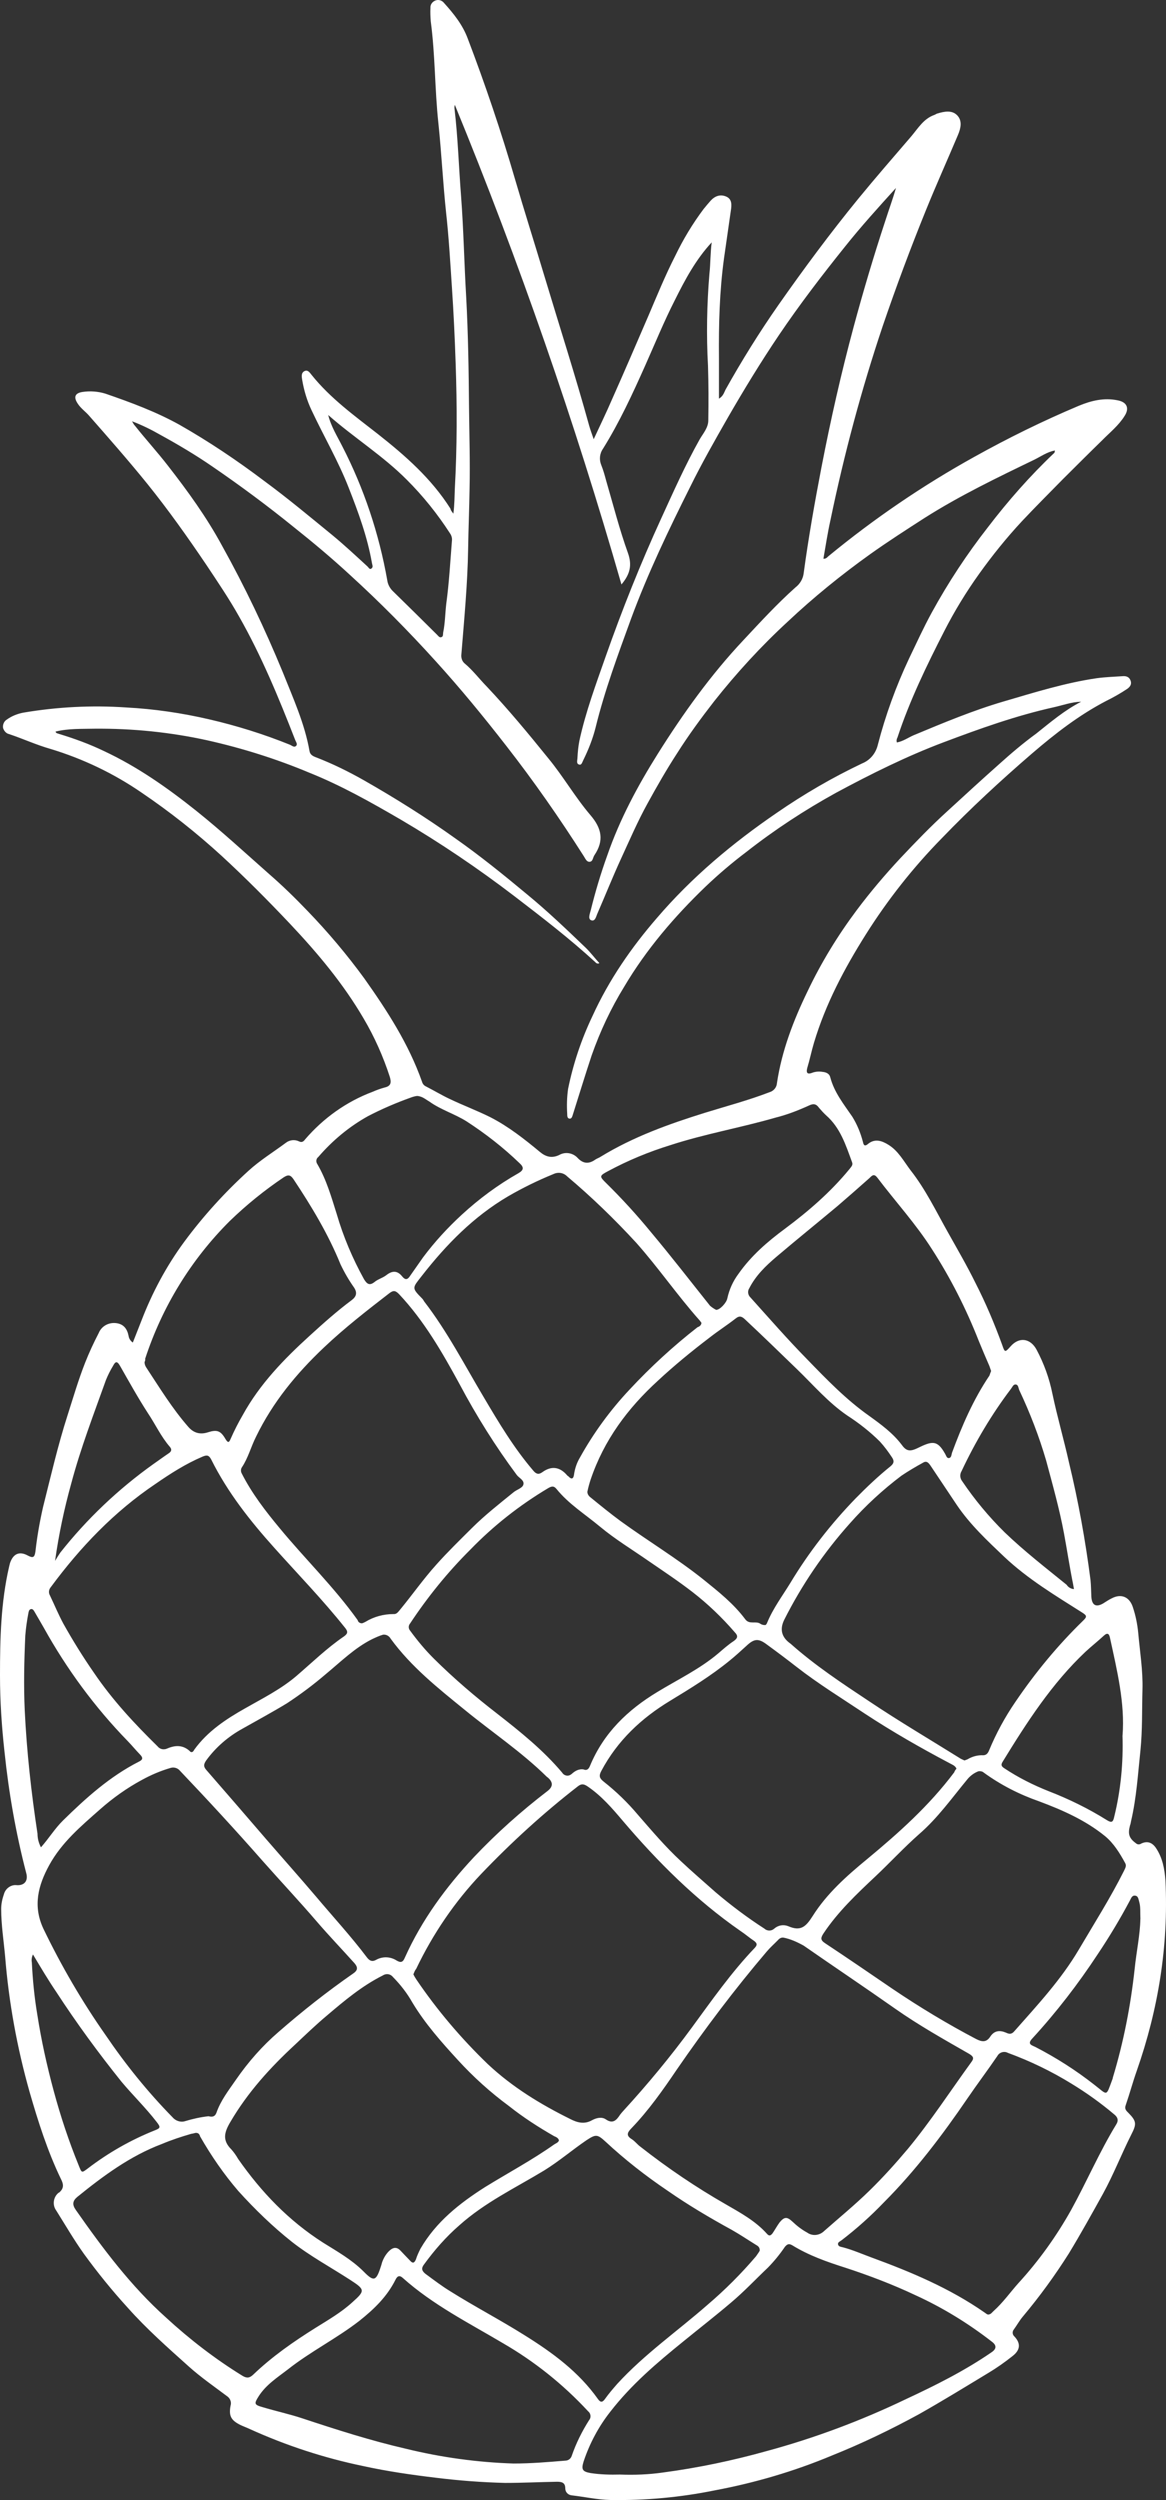 <svg xmlns="http://www.w3.org/2000/svg" width="84" height="180" viewBox="0 0 84 180" fill="none"><rect x="0" y="0" width="84" height="180" fill="#333333" stroke="none"/><path d="M3.971 112.374C4.093 112.166 4.217 111.977 4.339 111.791C6.262 109.354 8.532 107.205 11.046 105.413C11.435 105.143 11.803 104.871 12.172 104.623C12.354 104.499 12.397 104.353 12.232 104.164C11.6 103.435 11.189 102.539 10.656 101.745C9.941 100.641 9.305 99.494 8.651 98.347C8.426 97.95 8.304 98.034 8.14 98.347C7.936 98.682 7.772 99.013 7.629 99.367C6.749 101.826 5.809 104.263 5.133 106.805C4.622 108.638 4.233 110.495 3.968 112.368L3.971 112.374ZM82.156 138.171C82.135 137.672 82.177 137.315 82.074 136.94C82.013 136.754 82.013 136.503 81.766 136.481C81.541 136.46 81.48 136.689 81.398 136.835C80.701 138.146 79.925 139.439 79.088 140.689C77.677 142.835 76.103 144.878 74.363 146.772C73.973 147.188 74.341 147.253 74.588 147.377C76.082 148.149 77.491 149.045 78.821 150.087C79.822 150.859 79.661 150.983 80.129 149.733C80.15 149.693 80.169 149.628 80.169 149.588C80.945 147.023 81.456 144.397 81.745 141.731C81.867 140.522 82.135 139.294 82.153 138.168L82.156 138.171ZM23.643 29.873C23.847 30.707 24.298 31.414 24.666 32.146C26.221 35.169 27.304 38.418 27.898 41.773C27.937 42.086 28.101 42.378 28.326 42.585C29.389 43.627 30.453 44.669 31.497 45.711C31.579 45.794 31.662 45.919 31.783 45.878C31.948 45.838 31.905 45.67 31.926 45.543C32.069 44.855 32.069 44.148 32.151 43.46C32.355 41.959 32.438 40.437 32.559 38.917C32.581 38.731 32.52 38.542 32.416 38.396C31.515 37.001 30.475 35.708 29.306 34.542C27.587 32.812 25.481 31.501 23.64 29.876L23.643 29.873ZM2.377 140.714C2.294 140.881 2.255 141.089 2.294 141.297C2.355 142.546 2.477 143.799 2.684 145.027C2.97 146.881 3.381 148.735 3.871 150.549C4.361 152.363 4.954 154.155 5.669 155.904C5.894 156.465 5.873 156.465 6.344 156.111C7.817 154.986 9.433 154.068 11.149 153.383C11.578 153.215 11.578 153.153 11.271 152.757C10.495 151.755 9.573 150.859 8.754 149.882C7.099 147.82 5.523 145.672 4.071 143.442C3.478 142.568 2.946 141.672 2.373 140.714H2.377ZM77.369 114.414C77.348 114.29 77.33 114.185 77.308 114.061C77.062 112.852 76.879 111.624 76.654 110.415C76.326 108.644 75.836 106.914 75.367 105.162C74.856 103.41 74.202 101.723 73.426 100.077C73.365 99.931 73.365 99.702 73.179 99.68C72.997 99.659 72.933 99.866 72.832 99.993C71.442 101.826 70.255 103.829 69.275 105.912C69.132 106.142 69.153 106.433 69.315 106.641C70.215 107.974 71.238 109.205 72.382 110.331C73.794 111.686 75.327 112.873 76.84 114.101C76.962 114.287 77.147 114.393 77.372 114.414H77.369ZM80.869 124.96C81.051 122.625 80.479 120.293 79.968 117.937C79.907 117.623 79.785 117.521 79.517 117.769C79.088 118.166 78.638 118.52 78.209 118.916C75.775 121.208 73.976 124.001 72.236 126.835C72.093 127.065 72.132 127.17 72.358 127.316C73.359 127.983 74.445 128.525 75.546 128.962C76.998 129.524 78.41 130.212 79.74 131.046C80.108 131.275 80.19 131.17 80.272 130.795C80.744 128.879 80.926 126.919 80.866 124.96H80.869ZM2.949 133.006C3.521 132.361 3.95 131.651 4.543 131.068C6.198 129.443 7.918 127.899 10.002 126.838C10.309 126.693 10.309 126.547 10.084 126.318C9.777 126.004 9.512 125.673 9.205 125.359C6.831 122.922 4.808 120.169 3.152 117.189C2.927 116.792 2.702 116.417 2.477 116.024C2.416 115.918 2.334 115.816 2.212 115.856C2.09 115.896 2.069 116.024 2.048 116.126C1.944 116.668 1.865 117.208 1.823 117.751C1.741 119.564 1.701 121.357 1.783 123.167C1.926 126.125 2.255 129.086 2.702 132.023C2.702 132.358 2.784 132.689 2.949 133.003V133.006ZM30.046 78.906C29.881 78.928 29.738 78.968 29.574 79.03C28.53 79.405 27.508 79.842 26.507 80.363C25.156 81.114 23.951 82.115 22.928 83.303C22.764 83.427 22.746 83.656 22.867 83.824C23.522 84.949 23.869 86.177 24.258 87.408C24.73 89.033 25.402 90.617 26.221 92.096C26.425 92.431 26.61 92.595 26.979 92.304C27.225 92.096 27.572 92.012 27.837 91.805C28.266 91.47 28.634 91.47 28.981 91.91C29.206 92.18 29.37 92.139 29.553 91.848C29.86 91.411 30.168 90.974 30.472 90.536C31.312 89.411 32.252 88.391 33.274 87.451C34.522 86.304 35.873 85.306 37.343 84.472C37.75 84.242 37.75 84.034 37.425 83.743C36.259 82.618 34.969 81.616 33.621 80.742C32.763 80.199 31.759 79.907 30.922 79.303C30.657 79.157 30.432 78.928 30.043 78.906H30.046ZM51.581 94.307C51.845 94.329 52.338 93.808 52.399 93.473C52.542 92.828 52.807 92.242 53.196 91.721C54.115 90.409 55.302 89.386 56.571 88.45C58.248 87.2 59.842 85.823 61.193 84.177C61.315 84.01 61.479 83.886 61.376 83.656C60.925 82.425 60.536 81.197 59.513 80.301C59.331 80.134 59.166 79.948 59.002 79.759C58.798 79.467 58.594 79.445 58.287 79.591C57.511 79.945 56.711 80.258 55.874 80.466C53.358 81.194 50.801 81.632 48.306 82.444C46.751 82.924 45.239 83.548 43.806 84.32C43.173 84.655 43.173 84.695 43.663 85.175C44.807 86.301 45.893 87.489 46.916 88.738C48.367 90.468 49.736 92.239 51.148 94.009C51.27 94.115 51.413 94.217 51.578 94.301L51.581 94.307ZM10.413 98.058C10.413 98.204 10.452 98.328 10.535 98.455C11.496 99.913 12.397 101.395 13.562 102.728C13.944 103.172 14.414 103.305 14.974 103.125C15.628 102.917 15.893 103.001 16.243 103.606C16.407 103.875 16.49 103.897 16.611 103.606C16.876 103.001 17.162 102.44 17.491 101.875C18.717 99.646 20.457 97.854 22.317 96.164C23.3 95.268 24.279 94.394 25.345 93.6C25.673 93.349 25.752 93.079 25.509 92.704C25.141 92.183 24.812 91.622 24.526 91.017C23.646 88.85 22.439 86.85 21.151 84.912C20.926 84.577 20.762 84.558 20.436 84.766C19.046 85.703 17.759 86.744 16.55 87.913C13.769 90.685 11.682 94.08 10.456 97.832C10.477 97.894 10.456 97.978 10.416 98.062L10.413 98.058ZM36.999 177.369C38.246 177.369 39.494 177.264 40.72 177.162C40.946 177.162 41.128 177.016 41.192 176.808C41.499 175.912 41.928 175.056 42.44 174.244C42.604 174.058 42.561 173.763 42.379 173.618L42.357 173.596C40.559 171.658 38.493 170.011 36.223 168.7C33.767 167.243 31.193 165.95 29.023 164.012C28.798 163.804 28.634 163.844 28.491 164.136C27.876 165.367 26.936 166.263 25.892 167.094C24.255 168.365 22.375 169.301 20.738 170.594C19.98 171.177 19.161 171.698 18.632 172.532C18.303 173.053 18.303 173.137 18.896 173.304C19.858 173.596 20.838 173.804 21.781 174.117C24.237 174.929 26.711 175.723 29.245 176.306C31.802 176.932 34.4 177.286 36.996 177.369H36.999ZM14.052 153.572C13.991 153.594 13.888 153.612 13.766 153.634C13.051 153.842 12.354 154.071 11.661 154.363C9.39 155.218 7.446 156.654 5.566 158.176C5.219 158.468 5.197 158.738 5.462 159.113C7.403 161.885 9.43 164.595 11.965 166.864C13.663 168.427 15.504 169.844 17.466 171.053C17.774 171.239 17.978 171.221 18.242 170.97C19.612 169.658 21.145 168.594 22.743 167.593C23.643 167.032 24.584 166.489 25.381 165.761C26.321 164.926 26.3 164.843 25.238 164.154C23.826 163.237 22.353 162.446 21.023 161.404C19.633 160.3 18.364 159.069 17.177 157.758C16.134 156.549 15.215 155.215 14.417 153.82C14.378 153.674 14.296 153.529 14.049 153.569L14.052 153.572ZM71.235 166.638C71.399 166.616 71.481 166.471 71.582 166.387C72.257 165.782 72.768 165.054 73.362 164.387C74.835 162.781 76.103 161.01 77.165 159.116C78.291 157.073 79.21 154.927 80.418 152.949C80.601 152.657 80.522 152.428 80.254 152.22C79.292 151.408 78.27 150.679 77.208 150.031C75.757 149.135 74.202 148.385 72.607 147.802C72.342 147.656 71.992 147.761 71.849 148.031C71.153 149.051 70.398 150.053 69.701 151.073C67.881 153.739 65.937 156.304 63.667 158.576C62.727 159.556 61.726 160.452 60.639 161.286C60.536 161.37 60.332 161.432 60.374 161.6C60.417 161.767 60.6 161.767 60.743 161.807C61.44 161.993 62.112 162.288 62.788 162.536C65.63 163.578 68.411 164.744 70.927 166.495C71.031 166.557 71.11 166.663 71.235 166.641V166.638ZM71.399 98.704C71.359 98.579 71.317 98.474 71.277 98.35C71.013 97.745 70.745 97.119 70.501 96.517C69.601 94.226 68.478 92.015 67.148 89.954C65.983 88.121 64.51 86.515 63.201 84.785C62.976 84.493 62.833 84.617 62.651 84.806C61.875 85.495 61.117 86.162 60.341 86.828C58.868 88.059 57.374 89.265 55.923 90.496C55.165 91.141 54.45 91.829 53.981 92.747C53.838 92.955 53.878 93.246 54.063 93.414C55.415 94.915 56.741 96.437 58.153 97.873C59.565 99.33 60.956 100.768 62.611 101.937C63.451 102.542 64.309 103.168 64.942 103.999C65.271 104.458 65.514 104.542 66.086 104.269C67.148 103.748 67.516 103.664 68.07 104.644C68.152 104.768 68.192 104.979 68.335 104.979C68.539 104.979 68.539 104.75 68.581 104.604C69.296 102.666 70.115 100.768 71.28 99.041C71.32 98.917 71.362 98.812 71.402 98.707L71.399 98.704ZM54.73 162.052C54.751 161.782 54.587 161.699 54.444 161.615C53.872 161.262 53.318 160.886 52.725 160.551C51.13 159.677 49.575 158.759 48.081 157.718C46.505 156.654 45.014 155.488 43.623 154.195C43.03 153.653 42.926 153.653 42.254 154.09C41.21 154.8 40.27 155.612 39.187 156.279C37.121 157.528 34.933 158.57 33.092 160.217C32.13 161.051 31.293 162.009 30.536 163.051C30.332 163.32 30.393 163.509 30.657 163.717C31.251 164.154 31.823 164.592 32.438 164.967C34.196 166.071 36.037 167.029 37.796 168.136C39.801 169.385 41.682 170.762 43.072 172.721C43.276 173.013 43.419 172.951 43.584 172.721C43.849 172.346 44.156 171.993 44.463 171.639C46.426 169.494 48.821 167.826 50.987 165.928C52.235 164.864 53.4 163.699 54.465 162.449C54.547 162.325 54.648 162.198 54.73 162.052ZM70.498 127.524C70.212 127.629 69.948 127.815 69.741 128.045C68.597 129.421 67.574 130.879 66.202 132.066C65.118 133.024 64.114 134.109 63.074 135.089C61.723 136.36 60.374 137.632 59.331 139.194C59.127 139.508 59.084 139.675 59.434 139.904C61.071 140.987 62.687 142.094 64.303 143.197C66.244 144.509 68.25 145.718 70.316 146.803C70.724 147.011 71.052 147.073 71.338 146.636C71.624 146.199 72.014 146.155 72.464 146.344C72.689 146.45 72.872 146.49 73.079 146.239C74.734 144.363 76.432 142.549 77.722 140.363C78.827 138.488 79.992 136.655 80.975 134.695C81.057 134.509 81.179 134.342 81.057 134.134C80.668 133.424 80.239 132.717 79.606 132.196C78.194 131.049 76.538 130.32 74.862 129.694C73.432 129.195 72.081 128.507 70.854 127.611C70.793 127.549 70.65 127.505 70.507 127.527L70.498 127.524ZM50.537 95.243C50.497 95.203 50.455 95.119 50.394 95.057C48.799 93.265 47.427 91.265 45.832 89.473C44.278 87.786 42.622 86.18 40.863 84.701C40.599 84.431 40.209 84.366 39.862 84.534C38.736 84.993 37.632 85.535 36.591 86.14C34.117 87.597 32.154 89.6 30.396 91.851C29.699 92.747 29.638 92.707 30.417 93.498C30.478 93.559 30.52 93.643 30.56 93.705C32.215 95.851 33.463 98.269 34.854 100.604C35.937 102.437 37.02 104.25 38.411 105.875C38.615 106.126 38.8 106.188 39.065 105.999C39.719 105.519 40.334 105.602 40.863 106.229C40.885 106.25 40.903 106.269 40.946 106.291C41.171 106.542 41.314 106.477 41.353 106.167C41.414 105.729 41.557 105.311 41.782 104.936C42.765 103.165 43.97 101.519 45.361 100.04C46.873 98.415 48.51 96.914 50.248 95.559C50.351 95.519 50.512 95.454 50.534 95.246L50.537 95.243ZM69.476 126.752C69.558 126.73 69.64 126.69 69.701 126.668C70.048 126.46 70.438 126.355 70.827 126.376C71.052 126.376 71.174 126.231 71.256 126.023C71.767 124.792 72.4 123.626 73.158 122.522C74.588 120.417 76.204 118.458 78.026 116.687C78.334 116.396 78.291 116.312 77.966 116.104C76.024 114.873 74.04 113.686 72.342 112.083C71.116 110.917 69.887 109.77 68.928 108.353C68.295 107.416 67.681 106.477 67.048 105.54C66.905 105.333 66.762 105.143 66.497 105.311C65.964 105.602 65.435 105.916 64.942 106.247C63.591 107.267 62.343 108.415 61.221 109.686C59.358 111.769 57.764 114.104 56.495 116.625C56.168 117.293 56.298 117.849 56.884 118.293L56.967 118.355C58.725 119.918 60.688 121.211 62.632 122.501C64.781 123.939 67.008 125.251 69.217 126.628C69.299 126.668 69.4 126.711 69.482 126.752H69.476ZM44.667 178.163C45.711 178.203 46.733 178.163 47.756 178.017C50.272 177.682 52.767 177.162 55.22 176.476C58.677 175.54 62.03 174.287 65.283 172.725C67.388 171.745 69.476 170.703 71.417 169.37C71.799 169.12 71.812 168.862 71.457 168.598C69.738 167.264 67.9 166.139 65.934 165.243C64.297 164.471 62.599 163.826 60.883 163.265C59.574 162.849 58.266 162.39 57.079 161.658C56.833 161.513 56.711 161.575 56.547 161.764C56.178 162.306 55.771 162.806 55.32 163.265C54.441 164.099 53.601 164.995 52.661 165.785C51.535 166.743 50.351 167.661 49.204 168.598C47.324 170.12 45.483 171.683 43.967 173.639C43.127 174.703 42.473 175.931 42.044 177.224C41.861 177.806 41.962 177.952 42.555 178.058C43.252 178.163 43.967 178.182 44.661 178.163H44.667ZM13.766 126.147C13.888 126.169 13.949 126.063 13.991 125.98C14.953 124.646 16.283 123.772 17.692 122.978C18.939 122.268 20.226 121.623 21.331 120.687C22.475 119.707 23.54 118.665 24.788 117.813C25.074 117.605 25.074 117.459 24.849 117.186C23.254 115.186 21.474 113.351 19.776 111.456C18.017 109.497 16.401 107.457 15.215 105.078C15.05 104.765 14.907 104.743 14.6 104.871C13.374 105.391 12.269 106.102 11.186 106.849C8.219 108.849 5.788 111.391 3.661 114.269C3.518 114.436 3.478 114.665 3.6 114.873C3.928 115.562 4.214 116.25 4.561 116.895C5.237 118.104 5.973 119.292 6.77 120.439C8.1 122.398 9.673 124.085 11.35 125.732C11.514 125.939 11.779 126.001 12.026 125.899C12.598 125.648 13.17 125.608 13.681 126.085C13.681 126.107 13.72 126.125 13.763 126.147H13.766ZM42.05 127.4C42.254 127.483 42.397 127.4 42.5 127.149C43.483 124.773 45.221 123.105 47.369 121.812C48.842 120.916 50.415 120.166 51.745 119.04C52.113 118.727 52.46 118.414 52.871 118.144C53.157 117.937 53.178 117.769 52.932 117.518C52.013 116.455 50.99 115.475 49.886 114.622C48.863 113.831 47.759 113.1 46.697 112.371C45.531 111.559 44.323 110.83 43.219 109.912C42.114 108.994 40.97 108.287 40.09 107.202C39.887 106.951 39.722 107.016 39.497 107.14C37.431 108.371 35.55 109.85 33.874 111.58C32.258 113.186 30.806 114.979 29.538 116.895C29.416 117.041 29.416 117.248 29.538 117.394C30.07 118.123 30.642 118.811 31.275 119.437C32.705 120.854 34.242 122.166 35.837 123.397C37.492 124.69 39.129 126.001 40.498 127.626C40.62 127.834 40.906 127.917 41.113 127.772C41.134 127.75 41.152 127.75 41.174 127.731C41.399 127.524 41.685 127.335 42.053 127.397L42.05 127.4ZM42.318 107.373C42.297 107.54 42.4 107.708 42.543 107.81C43.258 108.393 43.973 108.976 44.71 109.518C46.694 110.957 48.778 112.207 50.683 113.729C51.766 114.603 52.849 115.459 53.689 116.585C53.997 117 54.465 116.668 54.794 116.92C54.897 116.982 54.998 117.003 55.123 117.003C55.183 117.003 55.244 116.898 55.266 116.836C55.694 115.794 56.37 114.898 56.942 113.962C58.272 111.754 59.866 109.711 61.647 107.875C62.444 107.063 63.284 106.269 64.163 105.562C64.409 105.354 64.428 105.187 64.266 104.936C64.002 104.539 63.716 104.145 63.387 103.788C62.672 103.078 61.875 102.455 61.035 101.913C59.666 100.976 58.6 99.724 57.435 98.598C56.188 97.389 54.94 96.18 53.671 94.992C53.446 94.784 53.282 94.701 52.995 94.93C52.381 95.411 51.727 95.826 51.115 96.307C49.828 97.287 48.58 98.307 47.394 99.41C45.227 101.389 43.508 103.683 42.546 106.539C42.464 106.79 42.382 107.081 42.321 107.373H42.318ZM26.078 116.876C26.16 116.854 26.242 116.814 26.324 116.771C26.939 116.396 27.633 116.21 28.348 116.21C28.573 116.231 28.677 116.064 28.82 115.896C29.699 114.833 30.496 113.689 31.436 112.647C32.255 111.729 33.134 110.876 33.992 110.021C34.933 109.084 35.976 108.269 36.999 107.438C37.224 107.252 37.614 107.146 37.696 106.917C37.817 106.582 37.388 106.418 37.224 106.188C35.69 104.126 34.321 101.937 33.113 99.665C31.865 97.373 30.557 95.1 28.756 93.184C28.509 92.933 28.366 92.871 28.059 93.101C26.443 94.35 24.827 95.603 23.333 97.02C21.349 98.896 19.651 100.958 18.446 103.438C18.078 104.167 17.874 104.979 17.424 105.646C17.342 105.77 17.342 105.937 17.402 106.061C18.139 107.519 19.122 108.79 20.144 110.021C21.985 112.25 24.07 114.272 25.767 116.647C25.789 116.771 25.91 116.876 26.075 116.876H26.078ZM40.27 154.115C40.23 153.929 40.066 153.863 39.923 153.801C38.797 153.157 37.693 152.446 36.67 151.634C35.34 150.654 34.114 149.551 32.988 148.32C31.802 147.027 30.636 145.715 29.717 144.193C29.328 143.504 28.859 142.9 28.305 142.338C28.123 142.109 27.815 142.069 27.569 142.233C26.075 142.983 24.809 144.047 23.561 145.107C22.764 145.774 22.006 146.503 21.252 147.213C19.472 148.859 17.856 150.63 16.608 152.757C16.158 153.507 15.994 154.09 16.669 154.756C16.852 154.964 17.016 155.194 17.159 155.445C18.836 157.842 20.798 159.885 23.275 161.466C24.276 162.093 25.32 162.675 26.178 163.528C26.936 164.3 27.097 164.257 27.447 163.153C27.487 163.047 27.508 162.923 27.551 162.818C27.672 162.505 27.858 162.213 28.101 162.006C28.345 161.798 28.591 161.776 28.838 162.027C29.084 162.279 29.288 162.508 29.535 162.756C29.717 162.964 29.842 162.964 29.964 162.672C30.046 162.403 30.168 162.151 30.292 161.9C31.418 159.962 33.113 158.629 34.954 157.46C36.609 156.44 38.329 155.522 39.923 154.397C40.045 154.313 40.209 154.273 40.27 154.105V154.115ZM68.904 127.335C68.8 127.105 68.575 127.043 68.393 126.938C66.305 125.834 64.26 124.665 62.298 123.375C60.642 122.271 58.944 121.229 57.368 119.999C56.671 119.456 55.977 118.935 55.262 118.414C54.63 117.933 54.322 117.977 53.75 118.52C53.361 118.873 52.974 119.23 52.563 119.561C51.212 120.665 49.743 121.561 48.27 122.457C46.204 123.707 44.487 125.313 43.322 127.499C43.118 127.874 43.2 128.042 43.486 128.271C44.387 128.981 45.206 129.772 45.942 130.646C46.943 131.793 47.926 132.959 49.052 134.001C49.87 134.773 50.728 135.502 51.568 136.252C52.673 137.188 53.838 138.066 55.065 138.856C55.269 139.043 55.576 139.043 55.78 138.856C56.066 138.605 56.455 138.543 56.802 138.689C57.682 139.064 58.05 138.729 58.54 137.96C59.562 136.336 60.995 135.064 62.465 133.855C64.756 131.958 66.944 130.001 68.743 127.604C68.782 127.48 68.846 127.418 68.907 127.335H68.904ZM56.428 139.504C56.285 139.483 56.142 139.567 56.038 139.691C55.774 139.96 55.488 140.211 55.241 140.503C52.932 143.213 50.783 146.065 48.757 149.005C47.756 150.484 46.712 151.963 45.486 153.234C45.157 153.569 45.117 153.777 45.525 154.025C45.75 154.17 45.915 154.4 46.118 154.546C48.081 156.087 50.147 157.485 52.296 158.713C53.339 159.317 54.423 159.9 55.262 160.84C55.427 161.026 55.527 160.945 55.652 160.8C55.834 160.53 55.981 160.257 56.163 160.009C56.51 159.593 56.696 159.593 57.082 159.947C57.411 160.26 57.758 160.53 58.144 160.738C58.512 161.007 59.023 160.967 59.37 160.632C60.454 159.674 61.58 158.756 62.623 157.736C63.606 156.778 64.525 155.758 65.404 154.713C67.042 152.735 68.45 150.568 69.966 148.481C70.191 148.189 70.13 148.065 69.823 147.876C68.003 146.834 66.183 145.814 64.464 144.605C62.298 143.083 60.089 141.604 57.901 140.084C57.45 139.833 56.96 139.604 56.428 139.501V139.504ZM27.611 117.689C27.325 117.772 27.061 117.896 26.793 118.023C25.545 118.65 24.544 119.648 23.479 120.526C22.578 121.298 21.66 121.983 20.677 122.631C19.615 123.276 18.528 123.862 17.466 124.463C16.444 125.025 15.543 125.797 14.849 126.755C14.667 127.025 14.646 127.192 14.871 127.443C16.301 129.09 17.734 130.736 19.164 132.404C20.372 133.799 21.599 135.176 22.785 136.571C24.012 138.029 25.302 139.427 26.446 140.946C26.629 141.176 26.814 141.259 27.079 141.114C27.551 140.844 28.123 140.863 28.573 141.154C28.859 141.321 29.023 141.3 29.166 140.946C30.393 138.218 32.133 135.861 34.136 133.716C35.773 131.986 37.55 130.401 39.451 128.944C39.847 128.638 39.854 128.319 39.473 127.986L39.391 127.924C37.571 126.132 35.444 124.715 33.481 123.108C31.558 121.546 29.617 120.005 28.144 117.983C28.041 117.797 27.837 117.67 27.611 117.692V117.689ZM15.014 152.363C15.26 152.425 15.464 152.425 15.586 152.133C15.893 151.237 16.465 150.509 16.998 149.737C17.877 148.465 18.9 147.299 20.065 146.298C21.784 144.797 23.583 143.38 25.445 142.087C25.752 141.88 25.813 141.672 25.548 141.359C24.648 140.357 23.729 139.399 22.849 138.379C21.562 136.878 20.19 135.421 18.881 133.939C16.958 131.75 14.974 129.604 12.972 127.499C12.808 127.291 12.522 127.207 12.275 127.291C11.56 127.499 10.884 127.79 10.23 128.147C9.147 128.73 8.125 129.458 7.203 130.274C5.833 131.483 4.443 132.649 3.542 134.295C2.745 135.753 2.355 137.235 3.134 138.881C4.421 141.548 5.915 144.112 7.613 146.53C9.044 148.636 10.641 150.614 12.418 152.428C12.643 152.698 13.011 152.825 13.337 152.719C13.888 152.552 14.442 152.428 15.014 152.366V152.363ZM29.781 142.152C29.842 142.276 29.903 142.382 29.985 142.506C31.479 144.714 33.217 146.757 35.14 148.611C36.92 150.279 38.943 151.507 41.092 152.571C41.581 152.822 42.093 152.967 42.647 152.654C42.954 152.487 43.343 152.384 43.648 152.592C44.159 152.946 44.424 152.633 44.67 152.257C44.752 152.152 44.834 152.05 44.935 151.944C46.672 150.047 48.309 148.068 49.822 146.006C51.273 144.028 52.685 142.007 54.383 140.233C54.566 140.025 54.547 139.92 54.343 139.753C53.997 139.523 53.689 139.253 53.342 139.024C50.132 136.795 47.39 134.063 44.856 131.083C44.098 130.187 43.322 129.291 42.339 128.624C42.093 128.457 41.91 128.395 41.642 128.603C39.168 130.519 36.838 132.646 34.668 134.916C32.766 136.915 31.19 139.229 29.985 141.749C29.881 141.873 29.842 142.001 29.781 142.146V142.152ZM77.862 50.523C77.187 50.545 76.575 50.774 75.921 50.92C73.2 51.525 70.584 52.461 67.985 53.441C65.325 54.442 62.769 55.713 60.253 57.065C57.983 58.315 55.816 59.732 53.768 61.338C52.746 62.11 51.763 62.944 50.823 63.84C48.592 65.986 46.569 68.342 44.974 71.031C44.013 72.593 43.237 74.24 42.622 75.991C42.151 77.408 41.721 78.825 41.271 80.242C41.231 80.366 41.189 80.577 41.006 80.534C40.863 80.512 40.863 80.326 40.863 80.199C40.824 79.594 40.842 78.99 40.924 78.407C41.292 76.593 41.886 74.823 42.683 73.154C43.87 70.55 45.486 68.215 47.327 66.091C49.843 63.152 52.785 60.693 55.956 58.526C57.919 57.171 59.964 55.983 62.112 54.963C62.684 54.734 63.095 54.234 63.238 53.63C63.789 51.503 64.546 49.419 65.487 47.419C66.019 46.315 66.53 45.19 67.124 44.105C68.311 41.937 69.659 39.894 71.174 37.956C72.625 36.059 74.202 34.266 75.939 32.62C75.979 32.598 75.979 32.536 76 32.434C75.428 32.539 74.978 32.871 74.506 33.101C71.828 34.394 69.147 35.683 66.612 37.289C65.283 38.145 63.953 38.998 62.666 39.916C60.6 41.395 58.616 43.001 56.757 44.75C54.833 46.52 53.056 48.458 51.441 50.501C50.5 51.711 49.6 52.938 48.781 54.231C48.023 55.397 47.33 56.606 46.654 57.837C45.939 59.13 45.367 60.464 44.752 61.797C44.138 63.13 43.626 64.423 43.054 65.735C42.951 65.942 42.89 66.379 42.583 66.255C42.336 66.15 42.5 65.775 42.561 65.527C42.89 64.194 43.276 62.901 43.748 61.589C44.649 58.985 45.936 56.588 47.387 54.275C49.207 51.379 51.191 48.607 53.543 46.105C54.77 44.793 55.977 43.478 57.307 42.291C57.636 42.04 57.858 41.664 57.901 41.249C58.248 38.685 58.698 36.142 59.188 33.6C59.842 30.223 60.6 26.868 61.497 23.535C62.194 20.952 62.949 18.41 63.789 15.867C64.035 15.095 64.321 14.326 64.546 13.533C63.299 14.909 62.051 16.283 60.886 17.743C59.23 19.805 57.615 21.91 56.12 24.121C54.812 26.059 53.604 28.04 52.439 30.059C51.498 31.705 50.558 33.352 49.718 35.06C48.163 38.164 46.672 41.271 45.464 44.542C44.524 47.125 43.562 49.711 42.908 52.377C42.704 53.19 42.397 53.962 42.029 54.712C41.947 54.858 41.907 55.109 41.721 55.047C41.496 54.985 41.6 54.734 41.6 54.566C41.621 54.151 41.661 53.732 41.743 53.317C42.193 51.255 42.929 49.273 43.623 47.295C44.81 43.919 46.14 40.586 47.631 37.333C48.51 35.417 49.368 33.479 50.412 31.622C50.658 31.206 51.027 30.788 51.027 30.267C51.048 28.955 51.048 27.662 51.005 26.347C50.884 24.14 50.923 21.907 51.109 19.7C51.191 18.949 51.17 18.199 51.273 17.449C50.129 18.68 49.35 20.137 48.614 21.616C47.838 23.138 47.184 24.741 46.487 26.304C45.568 28.366 44.624 30.409 43.441 32.307C43.194 32.66 43.155 33.097 43.319 33.494C43.462 33.848 43.566 34.223 43.666 34.598C44.177 36.35 44.627 38.12 45.242 39.829C45.549 40.703 45.385 41.351 44.77 42.08C41.396 30.326 37.388 18.804 32.766 7.548C32.745 7.632 32.727 7.734 32.745 7.84C32.991 9.923 33.052 12.029 33.217 14.134C33.399 16.553 33.442 18.968 33.585 21.387C33.728 24.034 33.767 26.701 33.789 29.346C33.81 31.305 33.871 33.243 33.828 35.203C33.807 36.642 33.746 38.077 33.725 39.497C33.685 42.061 33.439 44.604 33.235 47.146C33.214 47.376 33.296 47.627 33.481 47.773C34.075 48.272 34.525 48.877 35.057 49.419C36.612 51.066 38.064 52.817 39.494 54.588C40.577 55.899 41.435 57.4 42.54 58.693C43.358 59.651 43.523 60.526 42.826 61.567C42.704 61.735 42.723 62.048 42.458 62.048C42.254 62.048 42.172 61.819 42.05 61.633C40.313 58.904 38.45 56.234 36.466 53.692C34.829 51.587 33.153 49.546 31.372 47.587C29.41 45.419 27.365 43.357 25.217 41.398C23.908 40.189 22.539 39.044 21.148 37.938C19.268 36.415 17.302 34.958 15.321 33.603C14.113 32.769 12.847 32.019 11.557 31.311C10.903 30.936 10.227 30.602 9.512 30.332C9.616 30.518 9.655 30.583 9.716 30.645C10.492 31.625 11.332 32.542 12.089 33.519C13.52 35.352 14.892 37.249 15.997 39.292C17.634 42.232 19.085 45.274 20.372 48.399C21.109 50.253 21.949 52.089 22.296 54.067C22.335 54.337 22.542 54.442 22.767 54.526C23.954 54.985 25.098 55.546 26.203 56.172C28.473 57.465 30.703 58.861 32.83 60.383C34.61 61.633 36.308 63.009 37.985 64.404C39.458 65.614 40.827 66.925 42.199 68.24C42.546 68.575 42.832 68.969 43.182 69.344C43.079 69.406 42.957 69.365 42.896 69.282C41.034 67.573 39.05 66.051 37.069 64.532C34.452 62.532 31.71 60.678 28.868 59.009C26.72 57.76 24.575 56.551 22.283 55.633C19.892 54.631 17.436 53.862 14.919 53.298C12.26 52.715 9.54 52.442 6.822 52.464C5.882 52.486 4.942 52.442 4.001 52.672C4.041 52.817 4.166 52.796 4.248 52.839C5.352 53.174 6.436 53.568 7.479 54.07C9.893 55.196 12.059 56.718 14.146 58.383C15.945 59.822 17.664 61.406 19.383 62.925C20.345 63.76 21.264 64.656 22.143 65.573C23.616 67.096 24.985 68.721 26.233 70.429C27.888 72.764 29.443 75.16 30.405 77.889C30.444 78.035 30.548 78.159 30.691 78.224C31.263 78.515 31.817 78.85 32.389 79.12C33.35 79.579 34.352 79.954 35.313 80.431C36.621 81.098 37.787 82.016 38.913 82.952C39.321 83.287 39.753 83.411 40.282 83.16C40.711 82.909 41.265 82.993 41.612 83.368C42.001 83.783 42.409 83.827 42.881 83.492C43.002 83.408 43.145 83.368 43.27 83.284C45.623 81.845 48.178 80.931 50.795 80.115C52.35 79.635 53.924 79.219 55.439 78.636C55.725 78.553 55.95 78.301 55.971 77.991C56.318 75.657 57.158 73.471 58.181 71.365C59.163 69.303 60.347 67.365 61.719 65.53C62.702 64.218 63.764 62.966 64.89 61.76C65.974 60.612 67.057 59.487 68.225 58.426C69.473 57.279 70.721 56.135 71.968 55.028C72.826 54.256 73.706 53.506 74.646 52.821C75.668 52.008 76.691 51.134 77.877 50.529L77.862 50.523ZM32.663 36.98C32.745 36.313 32.745 35.748 32.766 35.187C32.931 32.208 32.931 29.206 32.827 26.205C32.766 24.391 32.684 22.58 32.562 20.766C32.441 18.953 32.337 17.098 32.133 15.266C31.908 13.139 31.805 10.993 31.582 8.869C31.318 6.432 31.357 3.973 31.032 1.533C31.01 1.22 30.992 0.907 31.01 0.575C30.989 0.324 31.153 0.116 31.379 0.032C31.604 -0.051 31.85 0.032 31.993 0.219C32.69 0.991 33.323 1.781 33.691 2.761C34.96 6.094 36.104 9.471 37.105 12.909C37.781 15.222 38.517 17.535 39.211 19.849C40.294 23.455 41.441 27.017 42.443 30.642C42.525 30.933 42.625 31.203 42.771 31.622C43.243 30.602 43.672 29.724 44.058 28.828C44.959 26.806 45.839 24.763 46.718 22.723C47.333 21.284 47.926 19.827 48.641 18.428C49.213 17.241 49.889 16.115 50.686 15.052C50.85 14.844 51.033 14.636 51.197 14.447C51.504 14.112 51.894 13.967 52.323 14.156C52.752 14.342 52.712 14.782 52.652 15.157C52.487 16.305 52.323 17.43 52.162 18.574C51.833 20.971 51.772 23.368 51.794 25.765V28.704C52.101 28.518 52.162 28.267 52.265 28.059C53.431 25.975 54.7 23.932 56.069 21.973C57.91 19.346 59.812 16.782 61.835 14.305C63.083 12.782 64.391 11.281 65.66 9.803C66.15 9.22 66.54 8.553 67.297 8.28C67.379 8.258 67.44 8.196 67.522 8.175C68.012 8.029 68.566 7.905 68.953 8.299C69.342 8.696 69.217 9.235 69.013 9.716C68.256 11.508 67.459 13.278 66.722 15.092C65.596 17.864 64.555 20.655 63.594 23.47C62.06 28.034 60.813 32.701 59.83 37.432C59.626 38.35 59.483 39.286 59.319 40.226C59.483 40.248 59.583 40.142 59.666 40.058C62.958 37.348 66.476 34.952 70.197 32.89C72.631 31.535 75.127 30.307 77.704 29.222C78.605 28.846 79.545 28.617 80.525 28.825C81.179 28.949 81.383 29.386 81.015 29.95C80.586 30.639 79.953 31.138 79.399 31.702C78.437 32.639 77.497 33.578 76.557 34.514C75.574 35.516 74.573 36.514 73.611 37.538C72.507 38.725 71.484 39.996 70.544 41.308C69.604 42.62 68.764 43.996 68.028 45.435C66.759 47.915 65.532 50.436 64.653 53.103C64.592 53.208 64.571 53.332 64.613 53.456C65.064 53.372 65.432 53.103 65.821 52.935C67.97 52.039 70.115 51.143 72.324 50.498C74.533 49.853 76.721 49.165 79.012 48.83C79.627 48.746 80.26 48.725 80.875 48.684C81.121 48.663 81.346 48.725 81.447 48.998C81.55 49.267 81.407 49.456 81.2 49.602C80.729 49.915 80.217 50.207 79.706 50.458C77.743 51.478 76.024 52.811 74.348 54.25C72.099 56.188 69.911 58.209 67.845 60.355C65.779 62.46 63.938 64.795 62.365 67.294C60.831 69.731 59.48 72.274 58.643 75.067C58.461 75.672 58.336 76.298 58.153 76.9C58.05 77.297 58.214 77.359 58.521 77.235C58.747 77.151 59.011 77.129 59.258 77.173C59.504 77.195 59.748 77.297 59.809 77.548C60.095 78.652 60.791 79.507 61.403 80.404C61.75 80.965 61.996 81.569 62.161 82.196C62.2 82.363 62.243 82.593 62.508 82.382C63.019 81.945 63.53 82.131 64.002 82.422C64.717 82.859 65.106 83.61 65.596 84.255C66.68 85.631 67.437 87.213 68.295 88.735C68.971 89.944 69.665 91.132 70.279 92.381C71.016 93.82 71.649 95.321 72.202 96.84C72.385 97.383 72.406 97.383 72.796 96.945C73.41 96.235 74.226 96.341 74.676 97.175C75.209 98.176 75.595 99.237 75.82 100.362C76.167 102.009 76.639 103.633 77.007 105.28C77.683 108.074 78.194 110.907 78.562 113.76C78.602 114.157 78.602 114.551 78.623 114.969C78.662 115.574 78.952 115.741 79.463 115.45C79.667 115.326 79.871 115.18 80.096 115.075C80.771 114.721 81.365 114.969 81.608 115.701C81.812 116.306 81.937 116.932 81.998 117.555C82.119 118.91 82.344 120.284 82.305 121.639C82.265 123.096 82.305 124.556 82.162 125.995C81.979 127.704 81.876 129.434 81.486 131.102C81.465 131.207 81.447 131.331 81.404 131.437C81.24 132.063 81.343 132.354 81.855 132.73C81.958 132.813 82.101 132.813 82.223 132.73C82.673 132.522 83.02 132.668 83.285 133.065C83.756 133.775 83.899 134.565 83.96 135.399C84.185 140.109 83.449 144.652 81.894 149.092C81.608 149.904 81.383 150.738 81.097 151.572C80.993 151.842 81.136 151.969 81.301 152.133C81.873 152.716 81.894 152.924 81.505 153.674C80.79 155.091 80.217 156.57 79.46 157.947C78.662 159.386 77.865 160.821 77.004 162.241C76.003 163.826 74.898 165.345 73.69 166.784C73.444 167.075 73.261 167.41 73.036 167.72C72.914 167.866 72.933 168.074 73.057 168.201L73.079 168.222C73.55 168.722 73.508 169.202 72.936 169.639C72.385 170.077 71.792 170.495 71.198 170.849C69.543 171.85 67.885 172.87 66.186 173.828C64.163 174.932 62.075 175.934 59.949 176.786C57.207 177.934 54.365 178.765 51.462 179.307C49.006 179.806 46.493 180.036 43.976 179.995C43.036 179.974 42.114 179.766 41.195 179.661C40.93 179.639 40.723 179.431 40.723 179.161C40.723 178.746 40.477 178.681 40.13 178.681C38.882 178.703 37.635 178.765 36.387 178.765C34.711 178.724 33.052 178.597 31.375 178.389C29.638 178.182 27.898 177.93 26.181 177.555C23.36 176.972 20.619 176.076 18.002 174.889C17.777 174.783 17.552 174.703 17.326 174.597C16.651 174.262 16.468 173.952 16.611 173.202C16.694 172.932 16.572 172.659 16.347 172.514C15.428 171.825 14.466 171.159 13.605 170.387C12.093 169.032 10.559 167.677 9.208 166.157C8.082 164.926 7.02 163.615 6.037 162.26C5.322 161.258 4.707 160.198 4.053 159.156C3.746 158.741 3.849 158.155 4.236 157.863H4.257C4.625 157.55 4.586 157.259 4.379 156.862C3.417 154.862 2.742 152.735 2.13 150.611C1.229 147.423 0.636 144.171 0.371 140.878C0.268 139.731 0.085 138.587 0.085 137.439C0.085 137.064 0.167 136.711 0.289 136.357C0.411 135.942 0.822 135.669 1.229 135.731C1.78 135.753 2.048 135.396 1.884 134.835C1.147 132.001 0.636 129.105 0.329 126.166C0.125 124.333 0 122.476 0 120.622C0 117.996 0.061 115.369 0.654 112.808C0.676 112.724 0.694 112.641 0.715 112.557C0.94 111.869 1.391 111.661 2.002 111.996C2.392 112.204 2.492 112.12 2.553 111.704C2.675 110.622 2.86 109.559 3.104 108.495C3.655 106.306 4.166 104.077 4.863 101.909C5.27 100.638 5.639 99.367 6.131 98.117C6.418 97.389 6.746 96.679 7.114 95.972C7.318 95.473 7.829 95.2 8.362 95.262C8.894 95.324 9.159 95.659 9.263 96.18C9.284 96.366 9.406 96.555 9.57 96.66L10.185 95.097C10.961 93.076 11.983 91.16 13.273 89.408C14.643 87.554 16.198 85.845 17.895 84.301C18.714 83.551 19.694 82.946 20.595 82.279C20.859 82.072 21.227 82.028 21.535 82.174C21.739 82.279 21.863 82.196 21.985 82.028C23.294 80.506 24.952 79.318 26.832 78.612C27.119 78.487 27.404 78.382 27.712 78.298C28.183 78.193 28.202 77.923 28.08 77.526C27.608 76.069 26.976 74.652 26.2 73.337C24.727 70.817 22.886 68.627 20.902 66.522C19.307 64.835 17.67 63.189 15.972 61.626C14.174 59.98 12.251 58.457 10.224 57.084C8.201 55.689 5.97 54.625 3.618 53.915C2.596 53.624 1.655 53.186 0.651 52.852C0.447 52.811 0.283 52.622 0.222 52.414C0.183 52.185 0.283 51.934 0.487 51.81C0.834 51.559 1.245 51.394 1.674 51.31C4.129 50.895 6.603 50.768 9.077 50.935C11.101 51.041 13.085 51.332 15.069 51.791C17.052 52.25 18.994 52.855 20.896 53.624C21.039 53.686 21.203 53.853 21.346 53.686C21.45 53.562 21.306 53.394 21.264 53.27C20.077 50.228 18.83 47.205 17.214 44.371C16.499 43.1 15.68 41.891 14.862 40.663C13.511 38.663 12.12 36.703 10.608 34.828C9.257 33.16 7.848 31.556 6.436 29.95C6.171 29.637 5.821 29.408 5.596 29.054C5.289 28.595 5.392 28.304 5.943 28.22C6.494 28.137 7.069 28.18 7.598 28.344C9.418 28.971 11.219 29.637 12.914 30.574C15.041 31.783 17.086 33.156 19.049 34.639C20.747 35.888 22.341 37.221 23.978 38.558C24.836 39.268 25.634 40.015 26.452 40.765C26.555 40.849 26.616 41.035 26.759 40.933C26.902 40.827 26.82 40.682 26.799 40.558C26.47 38.66 25.816 36.889 25.122 35.119C24.365 33.181 23.324 31.411 22.445 29.535C22.116 28.846 21.894 28.096 21.769 27.346C21.73 27.116 21.687 26.847 21.933 26.72C22.18 26.596 22.323 26.843 22.445 26.989C23.796 28.676 25.533 29.929 27.21 31.24C29.194 32.803 31.074 34.449 32.447 36.617C32.486 36.784 32.55 36.824 32.651 36.97L32.663 36.98Z" fill="white"></path></svg>